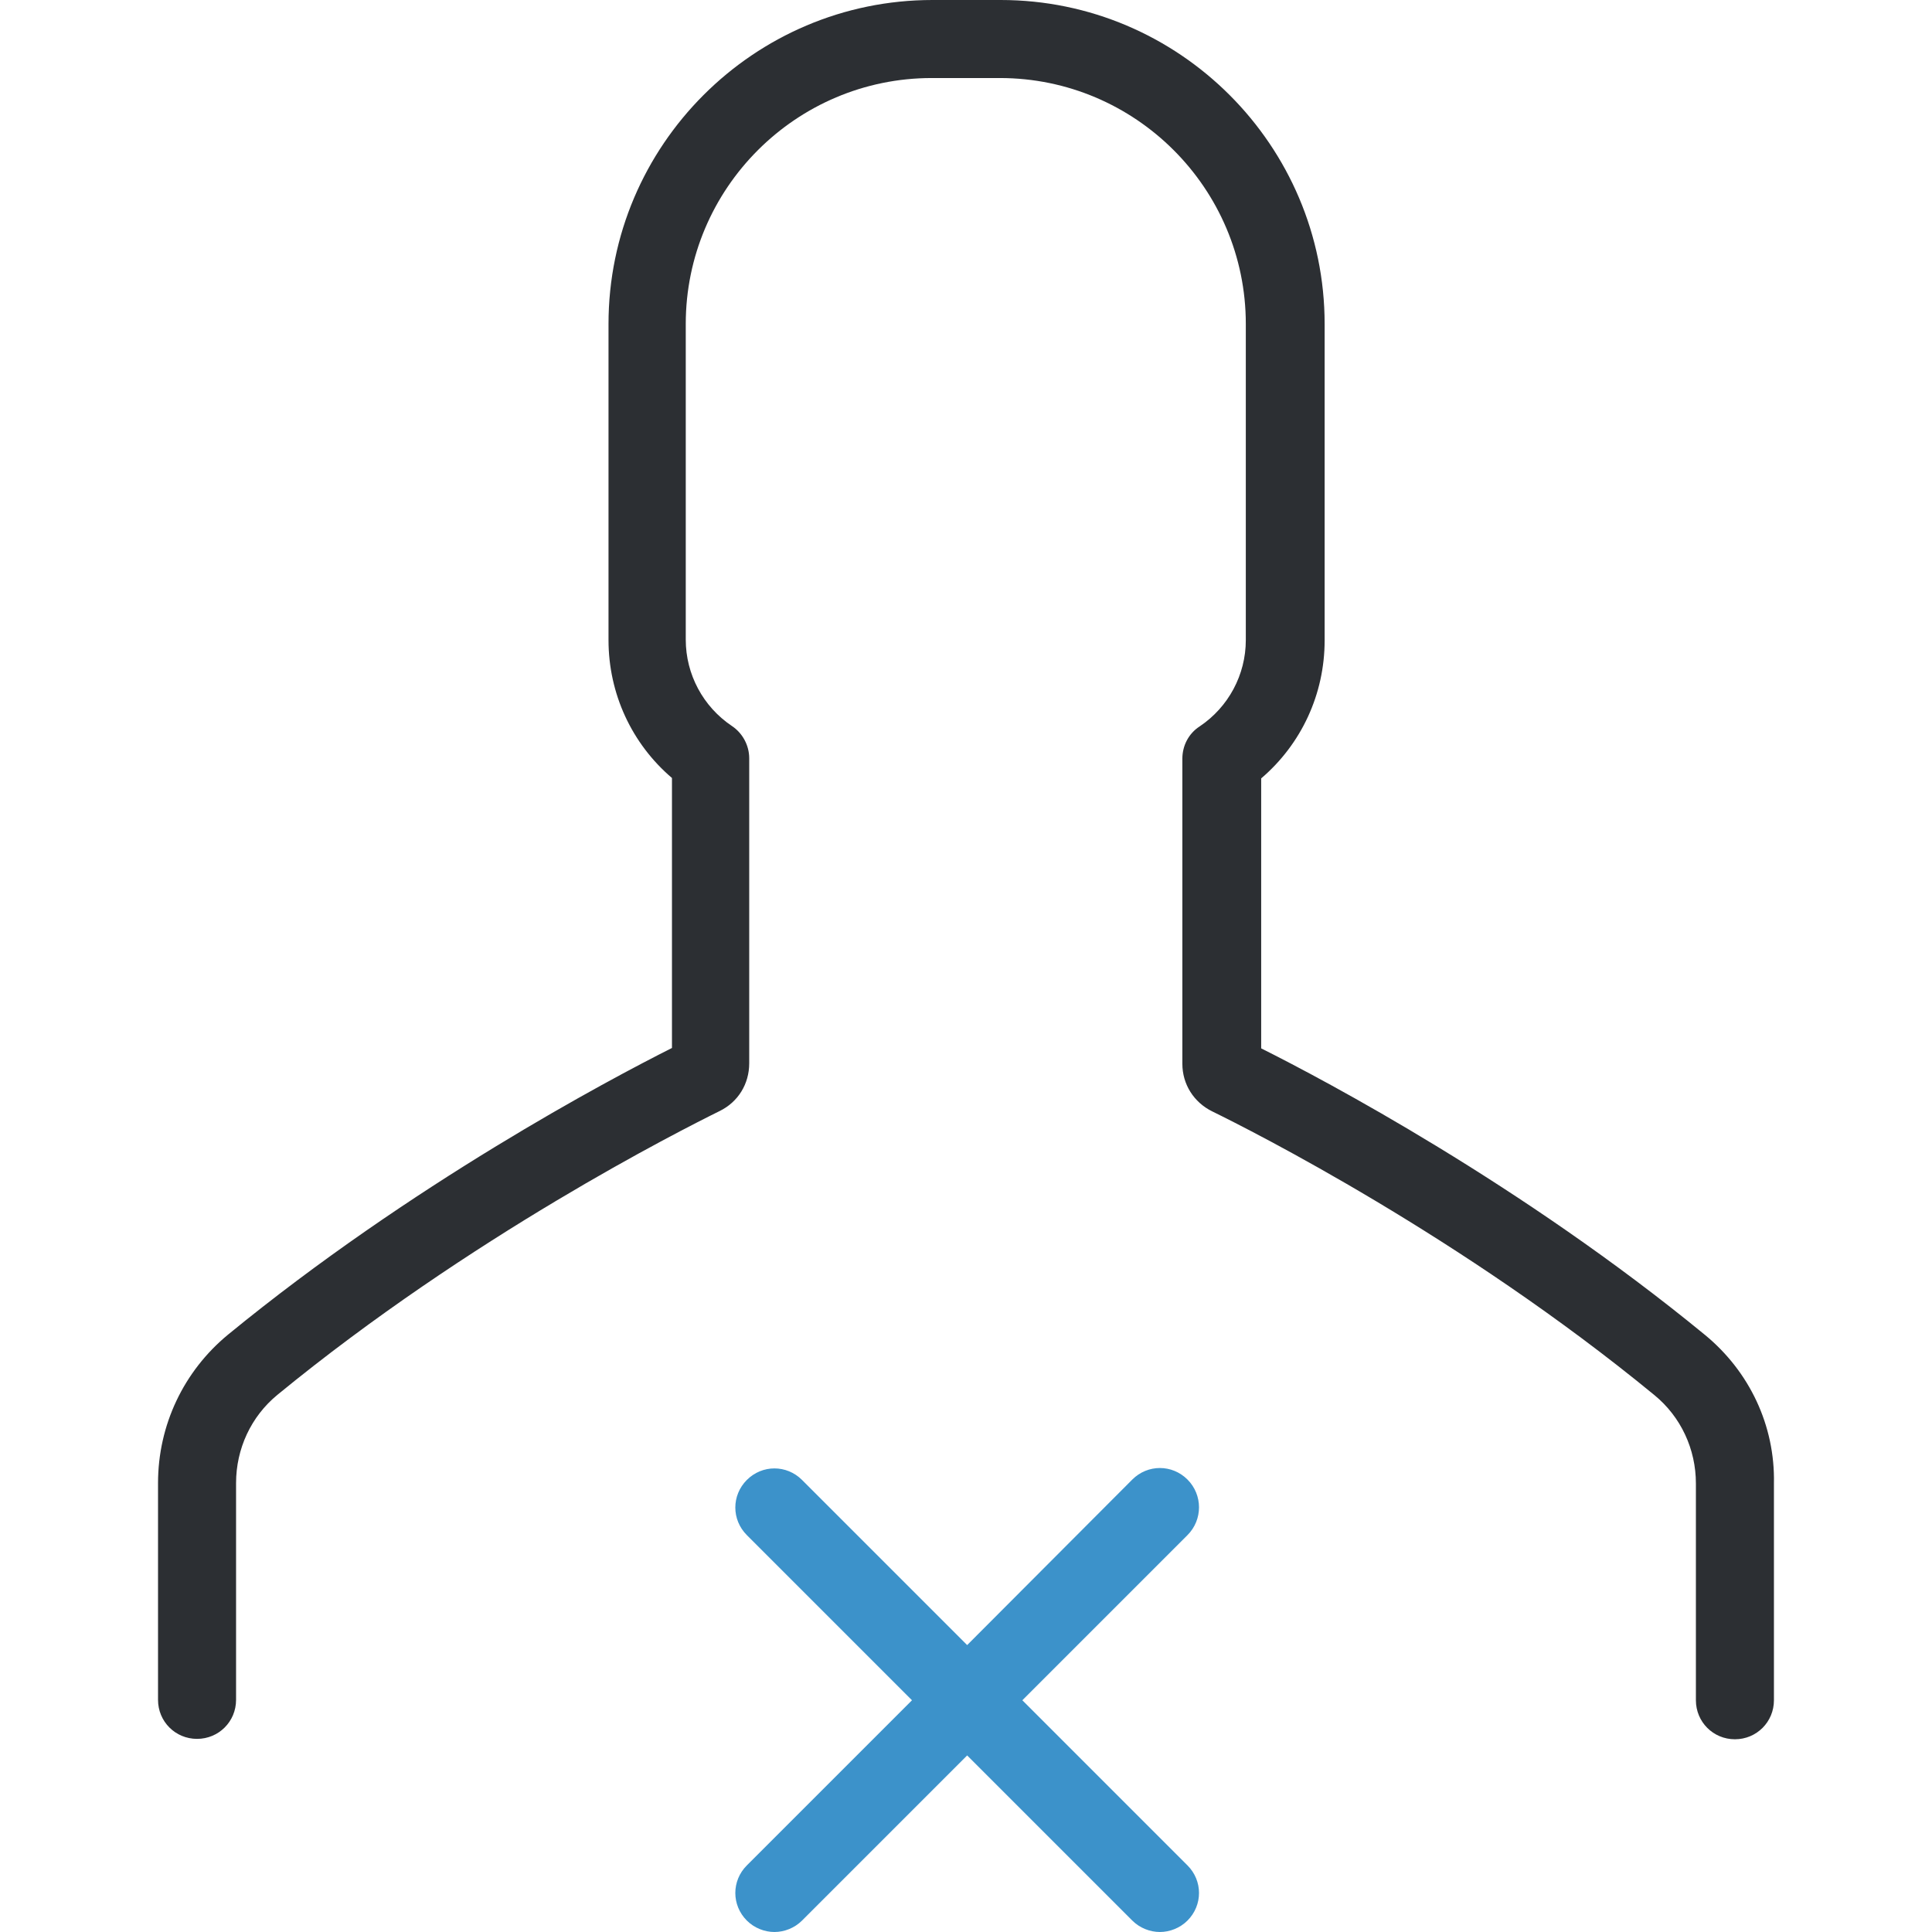 <?xml version="1.0" encoding="iso-8859-1"?>
<!-- Uploaded to: SVG Repo, www.svgrepo.com, Generator: SVG Repo Mixer Tools -->
<svg height="800px" width="800px" version="1.1" id="Layer_1" xmlns="http://www.w3.org/2000/svg" xmlns:xlink="http://www.w3.org/1999/xlink" 
	 viewBox="0 0 490.2 490.2" xml:space="preserve">
<g>
	<g>
		<path style="fill:#2C2F33;" d="M432.595,338.7c-46.4-38.1-96.4-64.6-112.6-72.7v-68.5c10.2-8.7,16.1-21.4,16.1-35V82.2
			c0-45.3-36.9-82.2-82.2-82.2h-17.3c-45.3,0-82.2,36.9-82.2,82.2v80.2c0,13.6,5.9,26.3,16.1,35v68.5
			c-16.1,8.1-66.1,34.6-112.6,72.7c-11.3,9.3-17.8,23-17.8,37.7v55c0,5.5,4.4,9.9,9.9,9.9s9.9-4.4,9.9-9.9v-55
			c0-8.7,3.8-16.9,10.5-22.4c49-40.2,102.1-67,112.2-72c4.7-2.3,7.5-6.9,7.5-12.1v-77.4c0-3.3-1.7-6.4-4.4-8.2
			c-7.3-4.9-11.7-13.1-11.7-21.9V82.2c0-34.4,28-62.4,62.4-62.4h17.3c34.4,0,62.4,28,62.4,62.4v80.2c0,8.8-4.4,17-11.7,21.9
			c-2.8,1.8-4.4,4.9-4.4,8.2v77.4c0,5.2,2.9,9.8,7.6,12.1c10.2,5,63.3,31.8,112.2,72c6.7,5.5,10.5,13.7,10.5,22.4v55
			c0,5.5,4.4,9.9,9.9,9.9s9.9-4.4,9.9-9.9v-55C450.395,361.7,443.895,348,432.595,338.7z"/>
		<path style="fill:#3C92CA;" d="M301.295,375.4c-3.9-3.9-10.1-3.9-14,0l-41.9,42l-41.9-41.9c-3.9-3.9-10.1-3.9-14,0s-3.9,10.1,0,14
			l41.9,41.9l-41.9,41.9c-3.9,3.9-3.9,10.1,0,14c1.9,1.9,4.5,2.9,7,2.9s5.1-1,7-2.9l41.9-41.9l41.9,41.9c1.9,1.9,4.5,2.9,7,2.9
			s5.1-1,7-2.9c3.9-3.9,3.9-10.1,0-14l-41.9-41.9l41.9-41.9C305.195,385.6,305.195,379.3,301.295,375.4z"/>
	</g>
</g>
</svg>